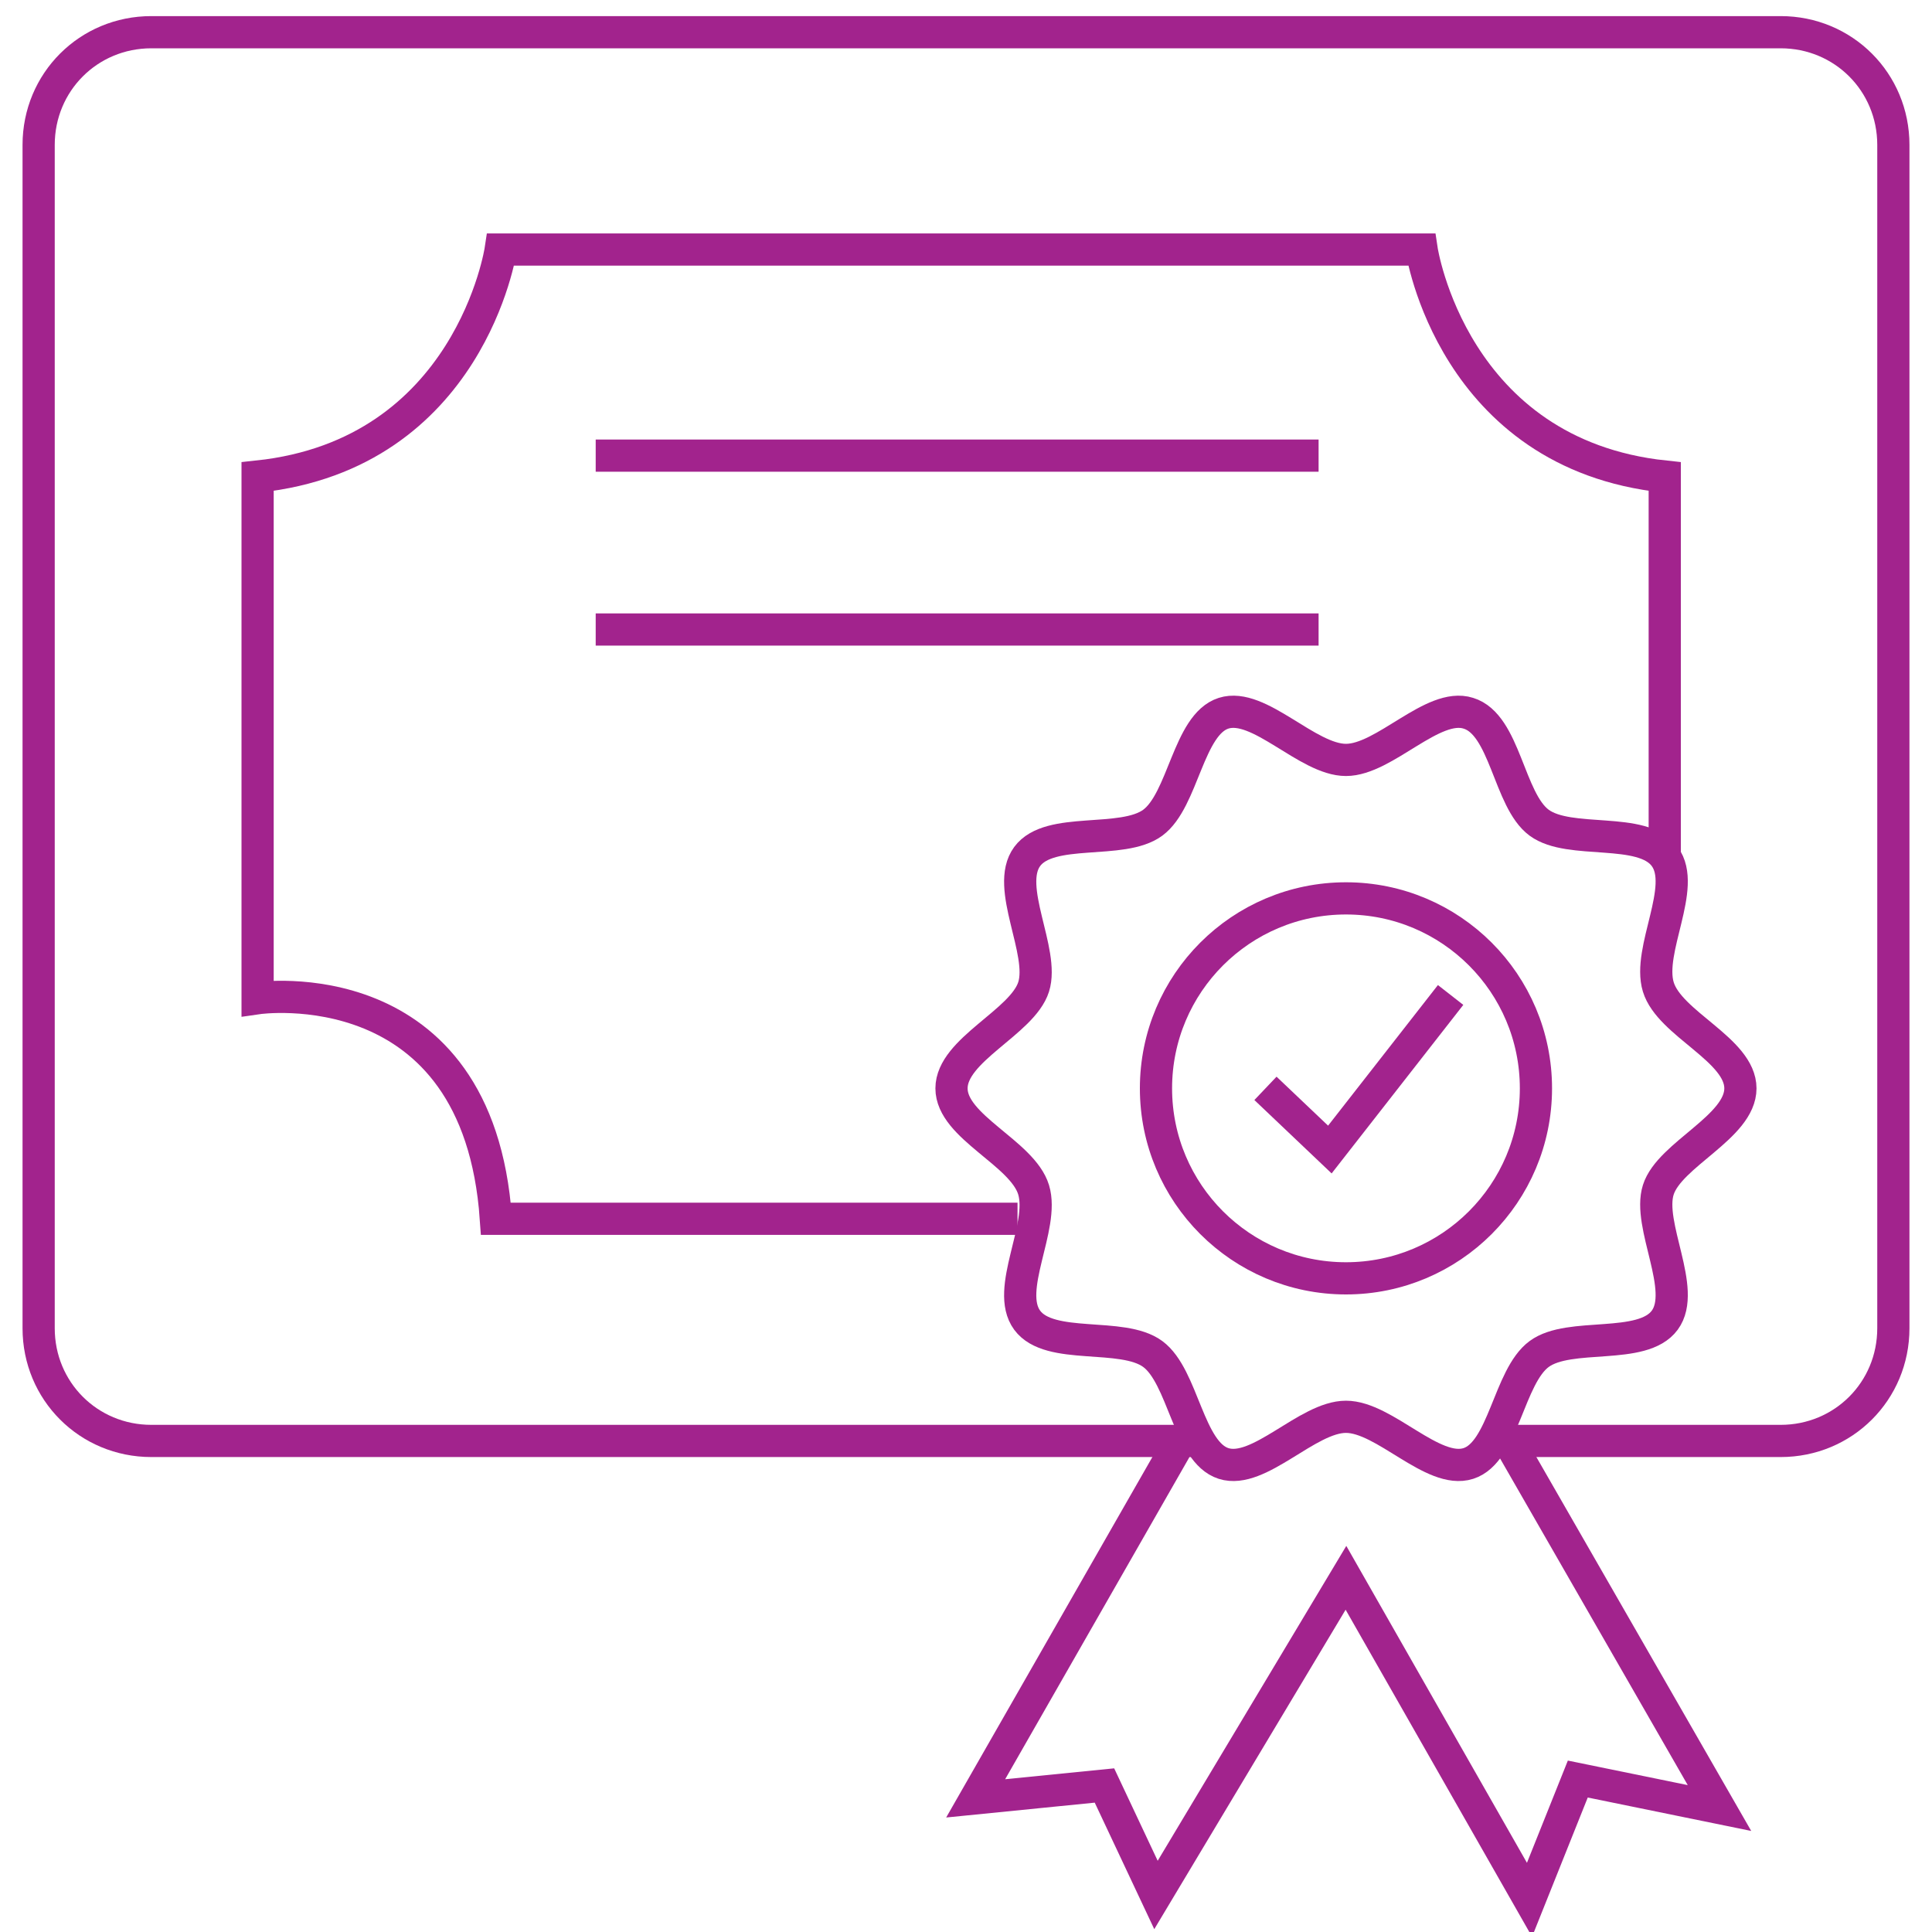 <?xml version="1.0" encoding="UTF-8"?><svg id="Layer_1" xmlns="http://www.w3.org/2000/svg" viewBox="0 0 120 120" width="120px" height="120px"><defs><style>.cls-1{fill:none;stroke:#a2238d;stroke-miterlimit:10;stroke-width:2px;}</style></defs><path class="cls-1" d="m74.4,89.5H9.4c-3.9,0-7-3.1-7-7V9c0-3.9,3.1-7,7-7h101.2c3.9,0,7,3.1,7,7v73.5c0,3.9-3.1,7-7,7h-17.7"/><path class="cls-1" d="m103.4,53v-23.4c-13.2-1.4-15.1-14.1-15.1-14.1H31.1s-1.9,12.7-15.1,14.1v32.4s13.7-2,14.8,13.7h32.4"/><line class="cls-1" x1="37" y1="28.3" x2="81.9" y2="28.3"/><line class="cls-1" x1="37" y1="39.1" x2="81.9" y2="39.1"/><circle class="cls-1" cx="83.6" cy="67.6" r="11.8"/><path class="cls-1" d="m108.1,67.6c0,2.4-4.4,4.1-5.1,6.3s1.8,6.2.4,8.1-5.9.7-7.8,2.1-2.2,6.1-4.4,6.8-5.2-2.9-7.6-2.9-5.4,3.6-7.6,2.9-2.5-5.4-4.4-6.8-6.4-.2-7.8-2.1,1.1-5.8.4-8.1-5.1-3.9-5.1-6.3,4.4-4.1,5.1-6.3-1.8-6.2-.4-8.1,5.9-.7,7.8-2.1,2.2-6.1,4.4-6.8,5.2,2.9,7.6,2.9,5.4-3.6,7.6-2.9c2.3.7,2.5,5.4,4.4,6.8s6.4.2,7.8,2.1-1.1,5.8-.4,8.1,5.1,3.9,5.1,6.3Z"/><polyline class="cls-1" points="78.6 67.6 82.6 71.4 90.1 61.8"/><polyline class="cls-1" points="73.3 89.5 60.6 111.7 68.6 110.9 71.8 117.7 83.6 98 95 118 98 110.5 106.8 112.3 93.7 89.5"/></svg>